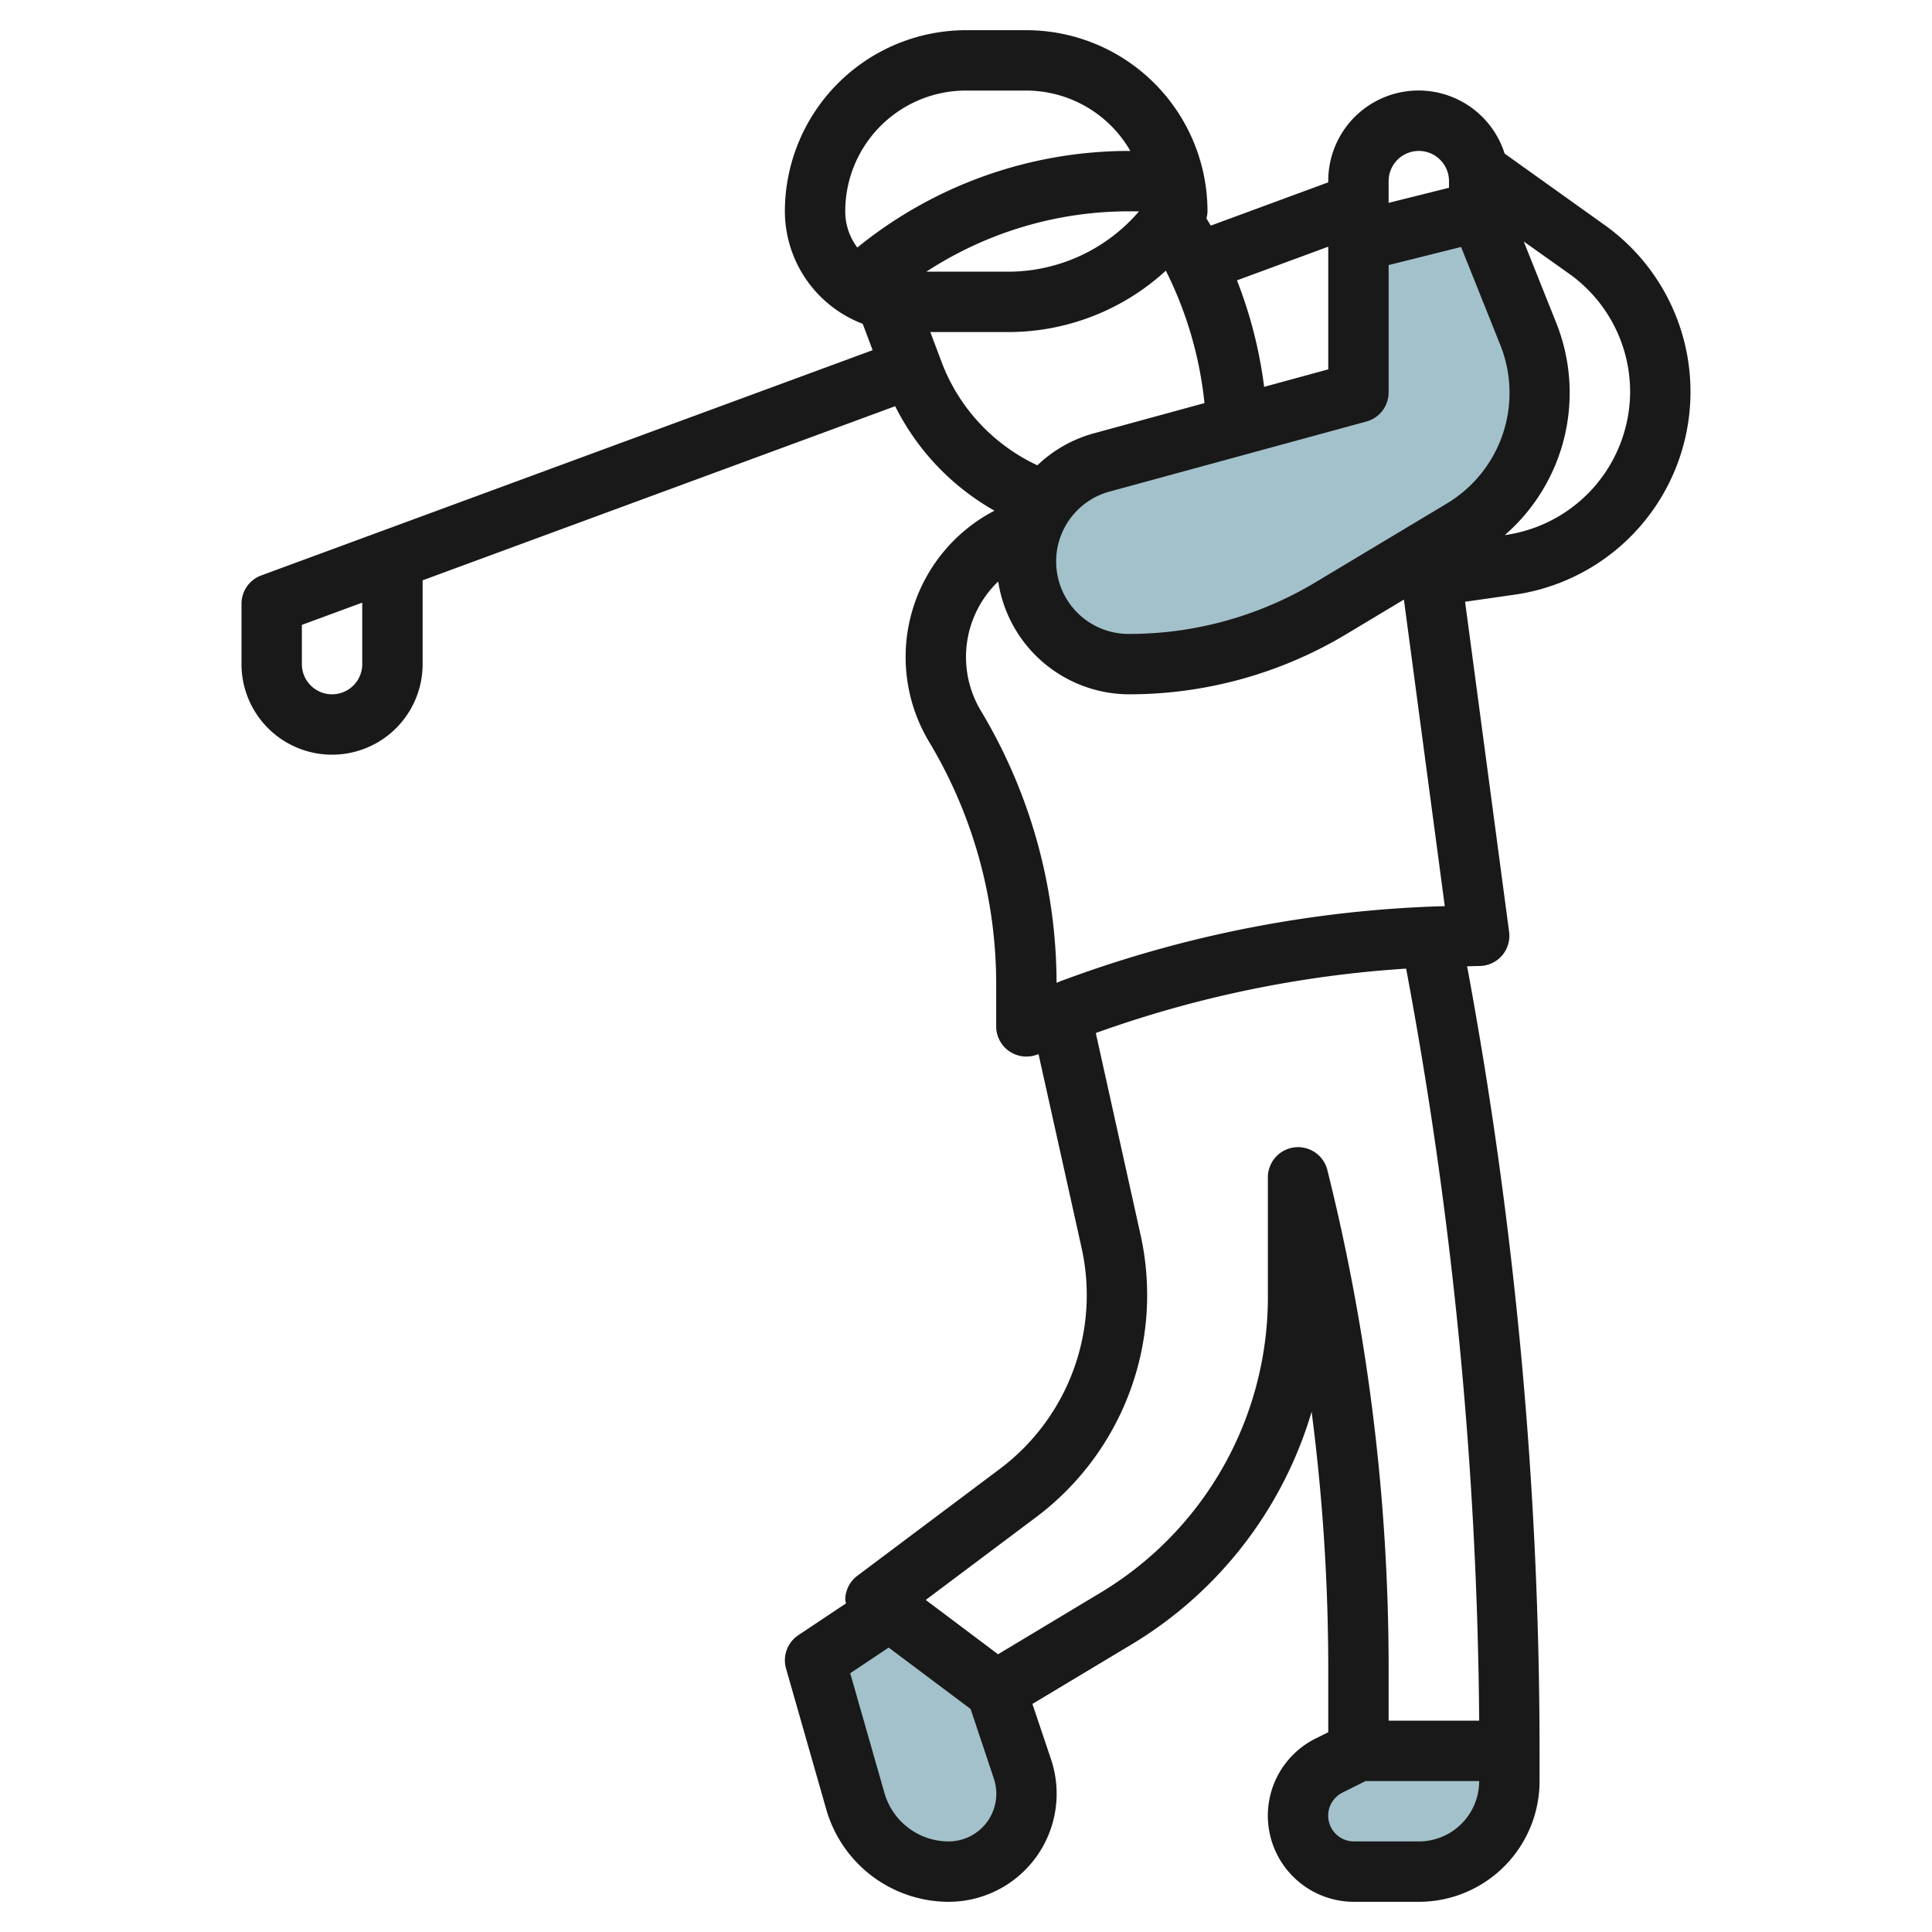 <?xml version="1.0" encoding="UTF-8"?>
<svg xmlns="http://www.w3.org/2000/svg" id="Layer_3" data-name="Layer 3" viewBox="0 0 64 64" width="512" height="512"><path d="M30,53l-3,2,1.335,4.674A3.208,3.208,0,0,0,31.419,62h0A2.582,2.582,0,0,0,34,59.419h0a2.6,2.6,0,0,0-.132-.816L33,56Z" style="fill:#a3c1ca"/><path d="M45,58l-.976.488A1.854,1.854,0,0,0,43,60.145h0A1.853,1.853,0,0,0,44.854,62H47a3,3,0,0,0,3-3V58Z" style="fill:#a3c1ca"/><path d="M50.623,11.057,49,7V8L45,9v4l-8.493,2.317A3.4,3.4,0,0,0,37.4,22a12.993,12.993,0,0,0,6.683-1.851l4.356-2.613a5.273,5.273,0,0,0,2.182-6.479Z" style="fill:#a3c1ca"/><path d="M8.654,19.062A1,1,0,0,0,8,20v2a3,3,0,0,0,6,0V19.224l15.654-5.768a8.173,8.173,0,0,0,3.289,3.461,5.464,5.464,0,0,0-2.164,7.659A15.584,15.584,0,0,1,33,32.593V34a1,1,0,0,0,1,1,1.016,1.016,0,0,0,.351-.063l.051-.02,1.427,6.421A7.2,7.2,0,0,1,33.12,48.66L28.4,52.2a1,1,0,0,0-.4.8.884.884,0,0,0,.027.113l-1.582,1.055a1,1,0,0,0-.406,1.106l1.335,4.674A4.225,4.225,0,0,0,31.419,63a3.581,3.581,0,0,0,3.4-4.714L34.2,56.445l3.309-1.986a13.43,13.43,0,0,0,5.94-7.693A66.041,66.041,0,0,1,44,55.246v2.136l-.423.211A2.854,2.854,0,0,0,44.854,63H47a4,4,0,0,0,4-4V58a142.717,142.717,0,0,0-2.4-25.991c.134,0,.268-.009.4-.009a1,1,0,0,0,.991-1.132L48.533,19.934l1.638-.234A6.789,6.789,0,0,0,53.157,7.455L49.843,5.088A2.991,2.991,0,0,0,44,6v.04L40.108,7.474c-.045-.081-.1-.159-.143-.24A.966.966,0,0,0,40,7a6.006,6.006,0,0,0-6-6H32a6.007,6.007,0,0,0-6,6,4,4,0,0,0,2.579,3.727l.328.873ZM12,22a1,1,0,0,1-2,0V20.7l2-.737Zm33.262-8.036A1,1,0,0,0,46,13V9h0V8.781l2.4-.6,1.3,3.248a4.273,4.273,0,0,1-1.769,5.249l-4.355,2.612A11.991,11.991,0,0,1,37.4,21a2.4,2.4,0,0,1-.632-4.719Zm-14.081-2L30.818,11H33.4A7.716,7.716,0,0,0,38.62,8.966,12.678,12.678,0,0,1,39.9,13.353l-3.659,1a4.369,4.369,0,0,0-1.876,1.061A6.192,6.192,0,0,1,31.181,11.967ZM30.687,9A12.279,12.279,0,0,1,37.4,7h.332A5.715,5.715,0,0,1,33.4,9Zm1.807,14.547a3.466,3.466,0,0,1,.573-4.285A4.4,4.4,0,0,0,37.4,23a13.982,13.982,0,0,0,7.2-1.994l1.906-1.144L47.86,30.017a39.458,39.458,0,0,0-12.765,2.5L35,32.558A17.585,17.585,0,0,0,32.494,23.547ZM31.419,61A2.216,2.216,0,0,1,29.3,59.4l-1.135-3.972,1.274-.85,2.714,2.035.768,2.3A1.581,1.581,0,0,1,31.419,61ZM47,61H44.854a.854.854,0,0,1-.383-1.618L45.236,59H49A2,2,0,0,1,47,61Zm2-4H46V55.246a68.042,68.042,0,0,0-2.03-16.488A1,1,0,0,0,42,39v4a11.42,11.42,0,0,1-5.517,9.744L33.062,54.8,30.667,53l3.653-2.74A9.2,9.2,0,0,0,37.781,40.9L36.3,34.22A37.418,37.418,0,0,1,46.58,32.087,140.719,140.719,0,0,1,49,57Zm5-44.021a4.811,4.811,0,0,1-4.112,4.741l-.039.005a6.244,6.244,0,0,0,1.7-7.038L50.476,8,52,9.082A4.8,4.8,0,0,1,54,12.979ZM47,5a1,1,0,0,1,1,1v.22l-2,.5V6A1,1,0,0,1,47,5ZM44,8.172v4.063l-2.124.58a14.706,14.706,0,0,0-.9-3.528ZM32,3h2a3.987,3.987,0,0,1,3.444,2H37.4a14.275,14.275,0,0,0-9,3.2A1.982,1.982,0,0,1,28,7,4,4,0,0,1,32,3Z" style="fill:#191919"/></svg>
